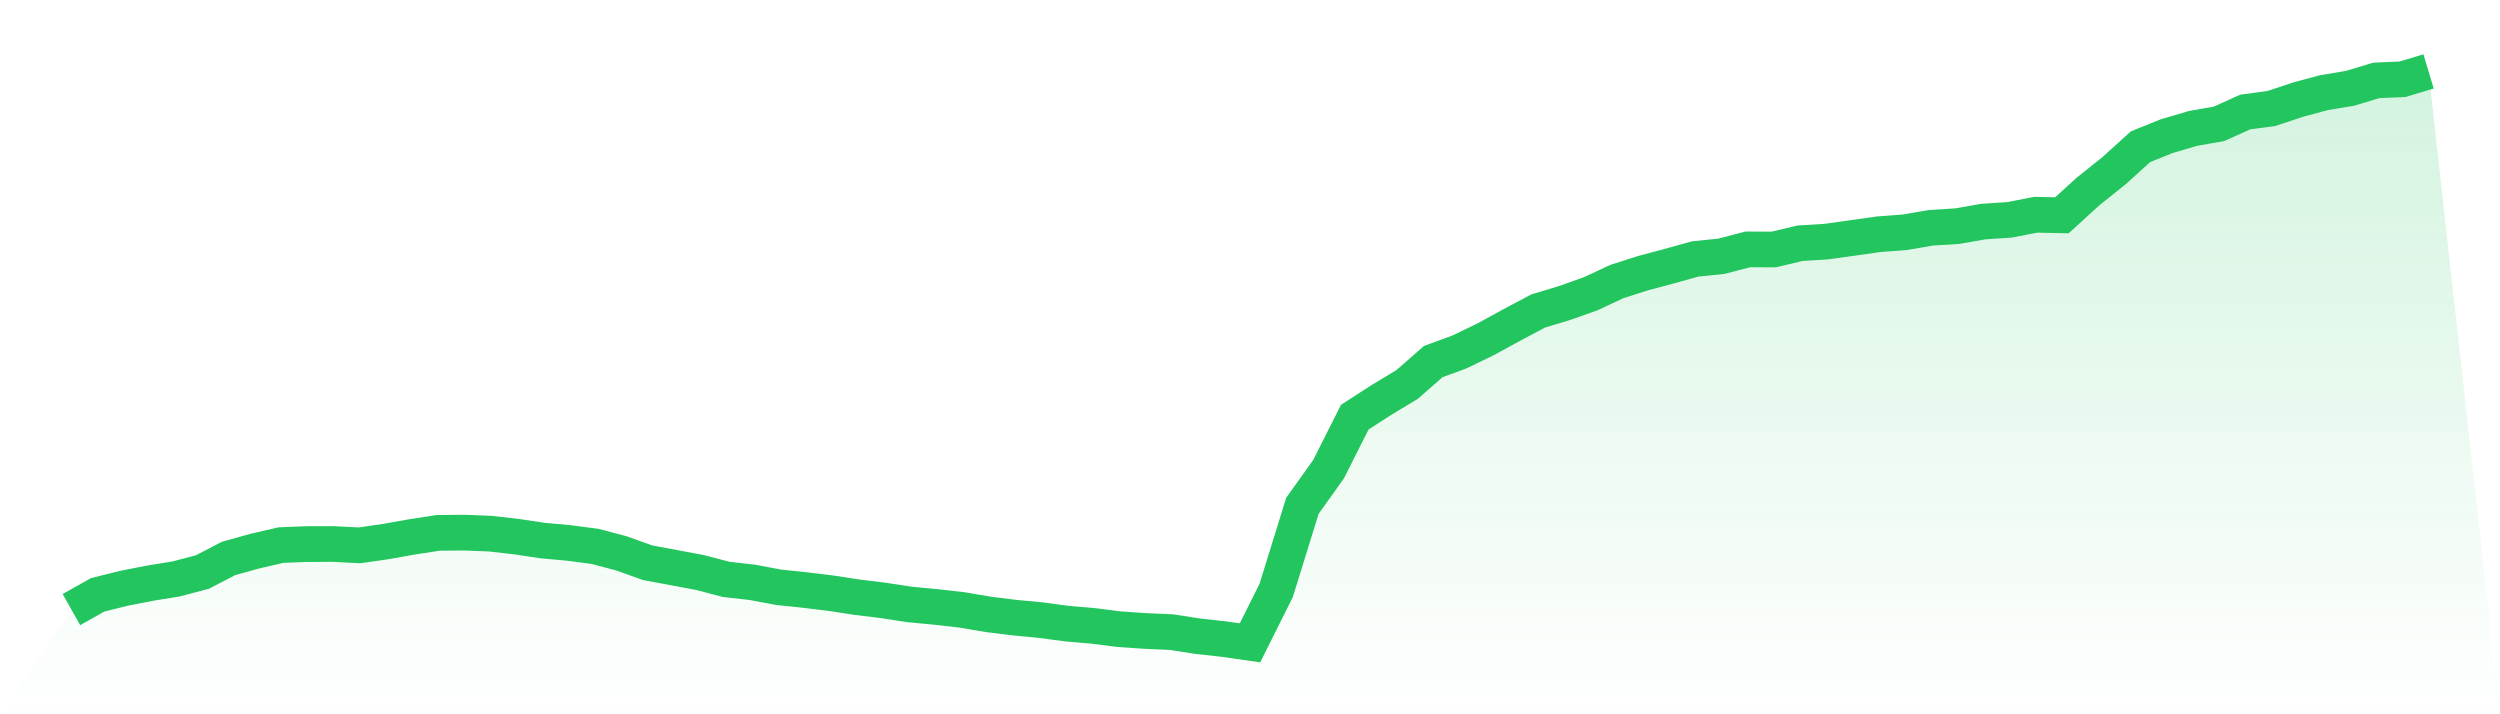 <svg viewBox="0 0 140 40" xmlns="http://www.w3.org/2000/svg">
<defs>
<linearGradient id="gradient" x1="0" x2="0" y1="0" y2="1">
<stop offset="0%" stop-color="#22c55e" stop-opacity="0.2"/>
<stop offset="100%" stop-color="#22c55e" stop-opacity="0"/>
</linearGradient>
</defs>
<path d="M4,34.137 L4,34.137 L5.467,33.312 L6.933,32.945 L8.4,32.658 L9.867,32.42 L11.333,32.034 L12.8,31.273 L14.267,30.864 L15.733,30.525 L17.2,30.468 L18.667,30.465 L20.133,30.54 L21.6,30.328 L23.067,30.067 L24.533,29.841 L26,29.828 L27.467,29.885 L28.933,30.053 L30.4,30.273 L31.867,30.406 L33.333,30.599 L34.8,30.989 L36.267,31.514 L37.733,31.786 L39.2,32.061 L40.667,32.445 L42.133,32.611 L43.6,32.887 L45.067,33.041 L46.533,33.219 L48,33.444 L49.467,33.624 L50.933,33.848 L52.4,33.987 L53.867,34.154 L55.333,34.403 L56.8,34.586 L58.267,34.725 L59.733,34.922 L61.2,35.048 L62.667,35.234 L64.133,35.334 L65.6,35.399 L67.067,35.627 L68.533,35.789 L70,36 L71.467,33.062 L72.933,28.329 L74.4,26.272 L75.867,23.362 L77.333,22.414 L78.8,21.528 L80.267,20.245 L81.733,19.708 L83.2,18.999 L84.667,18.195 L86.133,17.417 L87.6,16.974 L89.067,16.455 L90.533,15.77 L92,15.3 L93.467,14.909 L94.933,14.5 L96.4,14.351 L97.867,13.967 L99.333,13.97 L100.8,13.622 L102.267,13.531 L103.733,13.327 L105.2,13.118 L106.667,13.007 L108.133,12.755 L109.6,12.665 L111.067,12.408 L112.533,12.311 L114,12.026 L115.467,12.057 L116.933,10.719 L118.4,9.547 L119.867,8.217 L121.333,7.625 L122.8,7.193 L124.267,6.934 L125.733,6.272 L127.2,6.076 L128.667,5.586 L130.133,5.19 L131.6,4.946 L133.067,4.503 L134.533,4.439 L136,4 L140,40 L0,40 z" fill="url(#gradient)"/>
<path d="M4,34.137 L4,34.137 L5.467,33.312 L6.933,32.945 L8.4,32.658 L9.867,32.42 L11.333,32.034 L12.8,31.273 L14.267,30.864 L15.733,30.525 L17.2,30.468 L18.667,30.465 L20.133,30.54 L21.6,30.328 L23.067,30.067 L24.533,29.841 L26,29.828 L27.467,29.885 L28.933,30.053 L30.4,30.273 L31.867,30.406 L33.333,30.599 L34.8,30.989 L36.267,31.514 L37.733,31.786 L39.2,32.061 L40.667,32.445 L42.133,32.611 L43.6,32.887 L45.067,33.041 L46.533,33.219 L48,33.444 L49.467,33.624 L50.933,33.848 L52.4,33.987 L53.867,34.154 L55.333,34.403 L56.8,34.586 L58.267,34.725 L59.733,34.922 L61.2,35.048 L62.667,35.234 L64.133,35.334 L65.6,35.399 L67.067,35.627 L68.533,35.789 L70,36 L71.467,33.062 L72.933,28.329 L74.4,26.272 L75.867,23.362 L77.333,22.414 L78.8,21.528 L80.267,20.245 L81.733,19.708 L83.2,18.999 L84.667,18.195 L86.133,17.417 L87.6,16.974 L89.067,16.455 L90.533,15.77 L92,15.3 L93.467,14.909 L94.933,14.5 L96.4,14.351 L97.867,13.967 L99.333,13.97 L100.8,13.622 L102.267,13.531 L103.733,13.327 L105.2,13.118 L106.667,13.007 L108.133,12.755 L109.6,12.665 L111.067,12.408 L112.533,12.311 L114,12.026 L115.467,12.057 L116.933,10.719 L118.4,9.547 L119.867,8.217 L121.333,7.625 L122.8,7.193 L124.267,6.934 L125.733,6.272 L127.2,6.076 L128.667,5.586 L130.133,5.19 L131.6,4.946 L133.067,4.503 L134.533,4.439 L136,4" fill="none" stroke="#22c55e" stroke-width="2"/>
</svg>